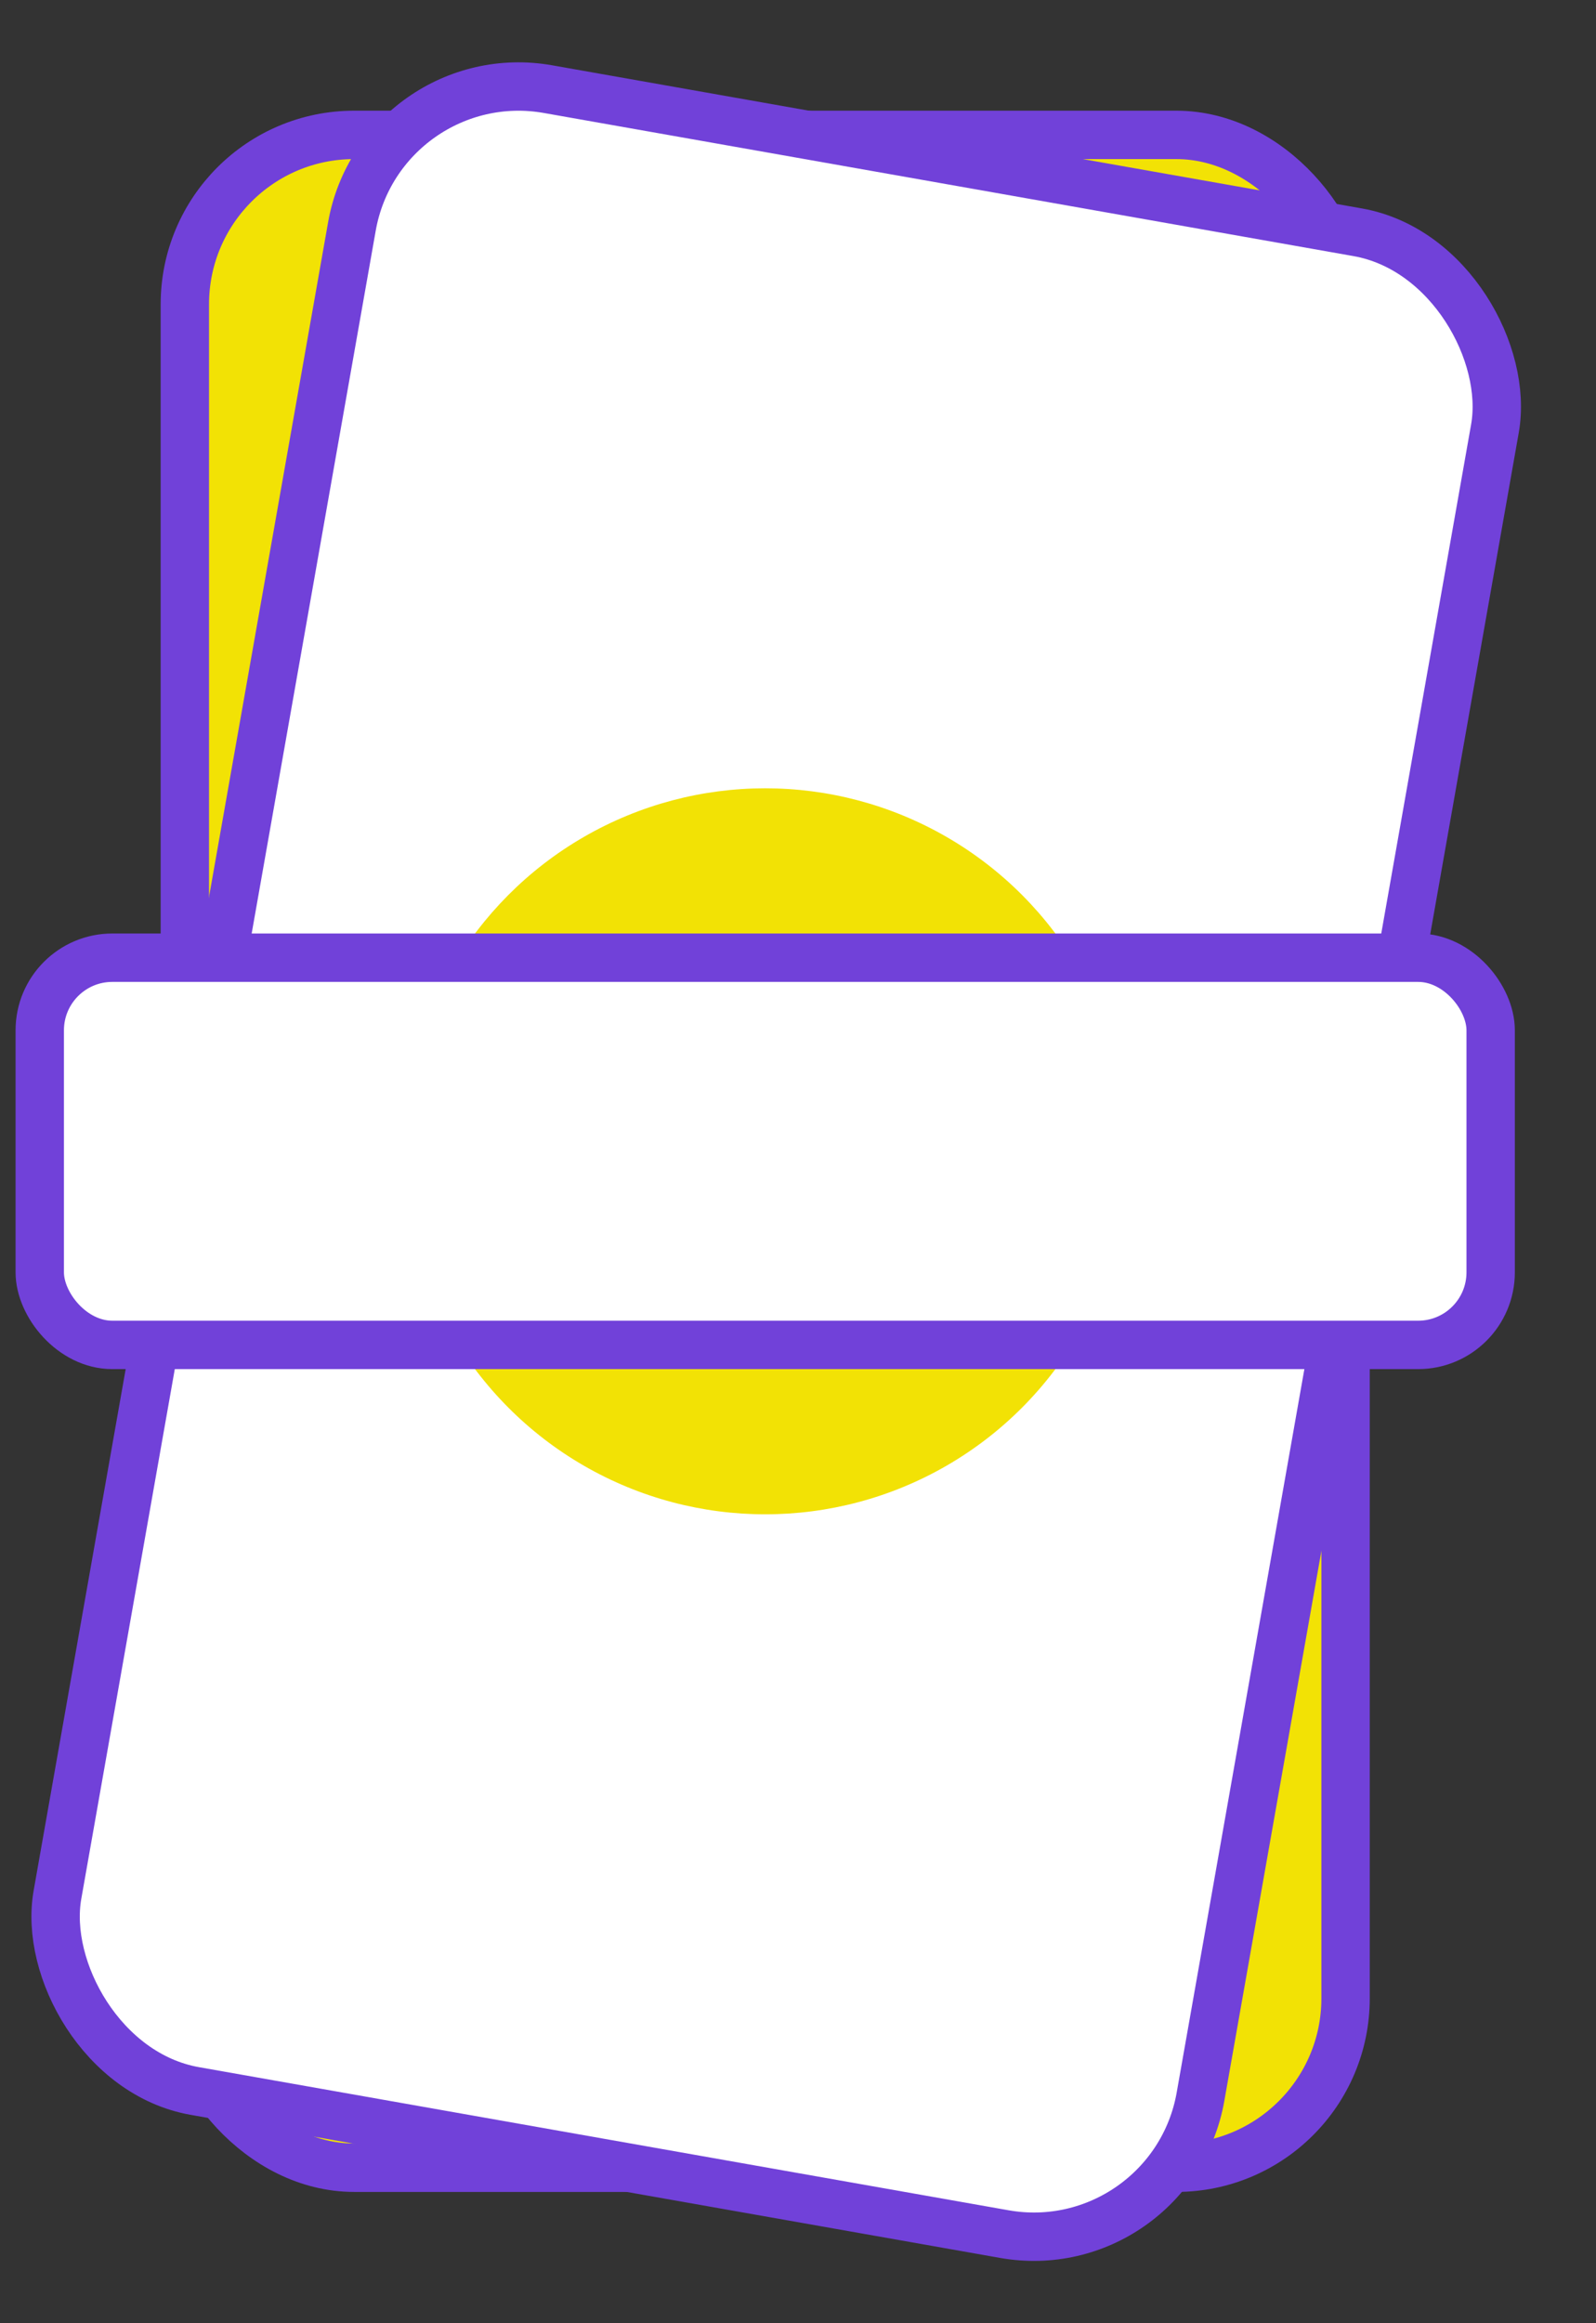 <svg width="33" height="48" viewBox="0 0 33 48" fill="none" xmlns="http://www.w3.org/2000/svg">
<rect x="0" y="0" width="33" height="48" fill="#333333" stroke="none"/>
<rect x="3.822" y="2.787" width="24" height="42" rx="3.5" fill="#F2E205" stroke="#7141D9"/>
<rect x="7.885" y="1.233" width="24" height="42" rx="3.5" transform="rotate(10.017 7.885 1.233)" fill="white" stroke="#7141D9"/>
<circle cx="15.822" cy="23.787" r="7.5" fill="#F2E205"/>
<rect x="0.822" y="19.787" width="30" height="8" rx="1.5" fill="white" stroke="#7141D9"/>
</svg>
